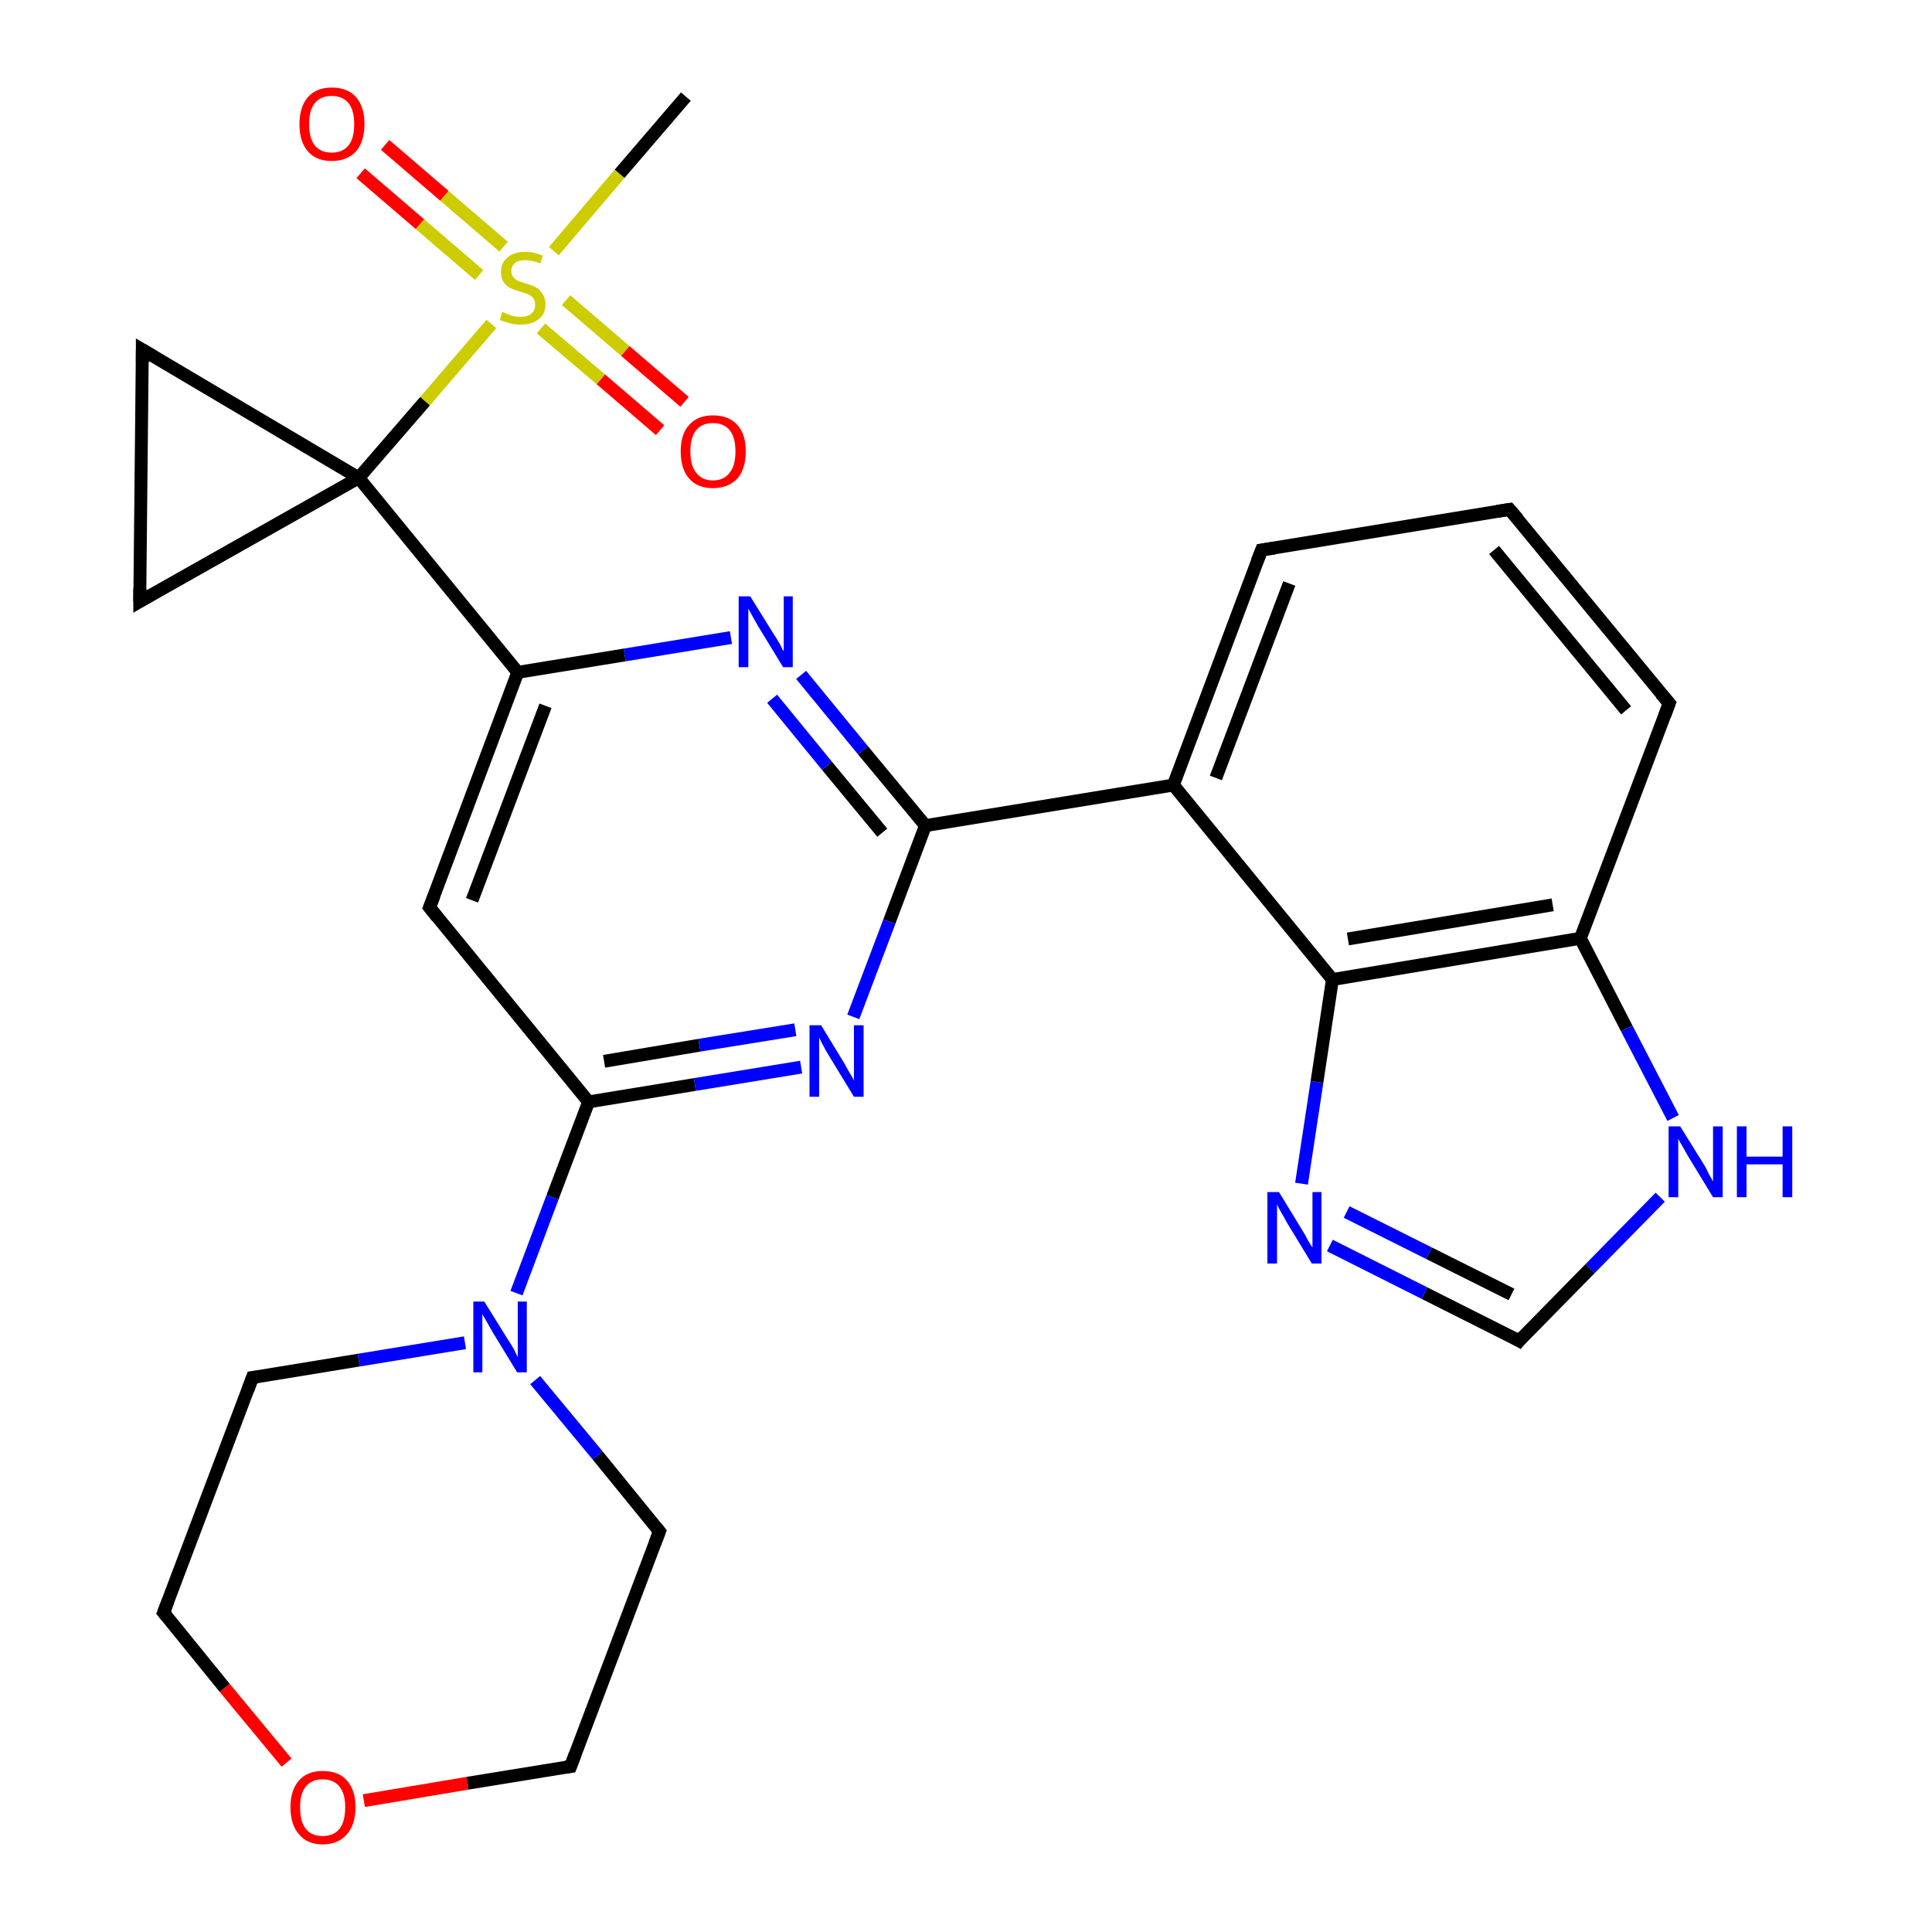 <?xml version='1.0' encoding='iso-8859-1'?>
<svg version='1.1' baseProfile='full'
              xmlns='http://www.w3.org/2000/svg'
                      xmlns:rdkit='http://www.rdkit.org/xml'
                      xmlns:xlink='http://www.w3.org/1999/xlink'
                  xml:space='preserve'
width='300px' height='300px' viewBox='0 0 300 300'>
<!-- END OF HEADER -->
<rect style='opacity:1.0;fill:#FFFFFF;stroke:none' width='300.0' height='300.0' x='0.0' y='0.0'> </rect>
<path class='bond-0 atom-0 atom-1' d='M 106.5,15.0 L 96.2,27.0' style='fill:none;fill-rule:evenodd;stroke:#000000;stroke-width:2.0px;stroke-linecap:butt;stroke-linejoin:miter;stroke-opacity:1' />
<path class='bond-0 atom-0 atom-1' d='M 96.2,27.0 L 86.0,39.0' style='fill:none;fill-rule:evenodd;stroke:#CCCC00;stroke-width:2.0px;stroke-linecap:butt;stroke-linejoin:miter;stroke-opacity:1' />
<path class='bond-1 atom-1 atom-2' d='M 84.0,51.0 L 93.3,58.9' style='fill:none;fill-rule:evenodd;stroke:#CCCC00;stroke-width:2.0px;stroke-linecap:butt;stroke-linejoin:miter;stroke-opacity:1' />
<path class='bond-1 atom-1 atom-2' d='M 93.3,58.9 L 102.5,66.8' style='fill:none;fill-rule:evenodd;stroke:#FF0000;stroke-width:2.0px;stroke-linecap:butt;stroke-linejoin:miter;stroke-opacity:1' />
<path class='bond-1 atom-1 atom-2' d='M 87.9,46.6 L 97.1,54.5' style='fill:none;fill-rule:evenodd;stroke:#CCCC00;stroke-width:2.0px;stroke-linecap:butt;stroke-linejoin:miter;stroke-opacity:1' />
<path class='bond-1 atom-1 atom-2' d='M 97.1,54.5 L 106.3,62.4' style='fill:none;fill-rule:evenodd;stroke:#FF0000;stroke-width:2.0px;stroke-linecap:butt;stroke-linejoin:miter;stroke-opacity:1' />
<path class='bond-2 atom-1 atom-3' d='M 78.2,38.3 L 69.0,30.4' style='fill:none;fill-rule:evenodd;stroke:#CCCC00;stroke-width:2.0px;stroke-linecap:butt;stroke-linejoin:miter;stroke-opacity:1' />
<path class='bond-2 atom-1 atom-3' d='M 69.0,30.4 L 59.8,22.5' style='fill:none;fill-rule:evenodd;stroke:#FF0000;stroke-width:2.0px;stroke-linecap:butt;stroke-linejoin:miter;stroke-opacity:1' />
<path class='bond-2 atom-1 atom-3' d='M 74.4,42.7 L 65.2,34.8' style='fill:none;fill-rule:evenodd;stroke:#CCCC00;stroke-width:2.0px;stroke-linecap:butt;stroke-linejoin:miter;stroke-opacity:1' />
<path class='bond-2 atom-1 atom-3' d='M 65.2,34.8 L 56.0,26.9' style='fill:none;fill-rule:evenodd;stroke:#FF0000;stroke-width:2.0px;stroke-linecap:butt;stroke-linejoin:miter;stroke-opacity:1' />
<path class='bond-3 atom-1 atom-4' d='M 76.3,50.3 L 66.0,62.3' style='fill:none;fill-rule:evenodd;stroke:#CCCC00;stroke-width:2.0px;stroke-linecap:butt;stroke-linejoin:miter;stroke-opacity:1' />
<path class='bond-3 atom-1 atom-4' d='M 66.0,62.3 L 55.7,74.2' style='fill:none;fill-rule:evenodd;stroke:#000000;stroke-width:2.0px;stroke-linecap:butt;stroke-linejoin:miter;stroke-opacity:1' />
<path class='bond-4 atom-4 atom-5' d='M 55.7,74.2 L 22.1,54.3' style='fill:none;fill-rule:evenodd;stroke:#000000;stroke-width:2.0px;stroke-linecap:butt;stroke-linejoin:miter;stroke-opacity:1' />
<path class='bond-5 atom-5 atom-6' d='M 22.1,54.3 L 21.7,93.4' style='fill:none;fill-rule:evenodd;stroke:#000000;stroke-width:2.0px;stroke-linecap:butt;stroke-linejoin:miter;stroke-opacity:1' />
<path class='bond-6 atom-4 atom-7' d='M 55.7,74.2 L 80.4,104.4' style='fill:none;fill-rule:evenodd;stroke:#000000;stroke-width:2.0px;stroke-linecap:butt;stroke-linejoin:miter;stroke-opacity:1' />
<path class='bond-7 atom-7 atom-8' d='M 80.4,104.4 L 66.7,140.9' style='fill:none;fill-rule:evenodd;stroke:#000000;stroke-width:2.0px;stroke-linecap:butt;stroke-linejoin:miter;stroke-opacity:1' />
<path class='bond-7 atom-7 atom-8' d='M 84.7,109.6 L 73.3,139.8' style='fill:none;fill-rule:evenodd;stroke:#000000;stroke-width:2.0px;stroke-linecap:butt;stroke-linejoin:miter;stroke-opacity:1' />
<path class='bond-8 atom-8 atom-9' d='M 66.7,140.9 L 91.4,171.1' style='fill:none;fill-rule:evenodd;stroke:#000000;stroke-width:2.0px;stroke-linecap:butt;stroke-linejoin:miter;stroke-opacity:1' />
<path class='bond-9 atom-9 atom-10' d='M 91.4,171.1 L 107.9,168.4' style='fill:none;fill-rule:evenodd;stroke:#000000;stroke-width:2.0px;stroke-linecap:butt;stroke-linejoin:miter;stroke-opacity:1' />
<path class='bond-9 atom-9 atom-10' d='M 107.9,168.4 L 124.4,165.7' style='fill:none;fill-rule:evenodd;stroke:#0000FF;stroke-width:2.0px;stroke-linecap:butt;stroke-linejoin:miter;stroke-opacity:1' />
<path class='bond-9 atom-9 atom-10' d='M 93.8,164.8 L 108.6,162.3' style='fill:none;fill-rule:evenodd;stroke:#000000;stroke-width:2.0px;stroke-linecap:butt;stroke-linejoin:miter;stroke-opacity:1' />
<path class='bond-9 atom-9 atom-10' d='M 108.6,162.3 L 123.5,159.9' style='fill:none;fill-rule:evenodd;stroke:#0000FF;stroke-width:2.0px;stroke-linecap:butt;stroke-linejoin:miter;stroke-opacity:1' />
<path class='bond-10 atom-10 atom-11' d='M 132.5,157.9 L 138.1,143.1' style='fill:none;fill-rule:evenodd;stroke:#0000FF;stroke-width:2.0px;stroke-linecap:butt;stroke-linejoin:miter;stroke-opacity:1' />
<path class='bond-10 atom-10 atom-11' d='M 138.1,143.1 L 143.7,128.2' style='fill:none;fill-rule:evenodd;stroke:#000000;stroke-width:2.0px;stroke-linecap:butt;stroke-linejoin:miter;stroke-opacity:1' />
<path class='bond-11 atom-11 atom-12' d='M 143.7,128.2 L 134.0,116.5' style='fill:none;fill-rule:evenodd;stroke:#000000;stroke-width:2.0px;stroke-linecap:butt;stroke-linejoin:miter;stroke-opacity:1' />
<path class='bond-11 atom-11 atom-12' d='M 134.0,116.5 L 124.4,104.8' style='fill:none;fill-rule:evenodd;stroke:#0000FF;stroke-width:2.0px;stroke-linecap:butt;stroke-linejoin:miter;stroke-opacity:1' />
<path class='bond-11 atom-11 atom-12' d='M 137.0,129.3 L 128.4,118.9' style='fill:none;fill-rule:evenodd;stroke:#000000;stroke-width:2.0px;stroke-linecap:butt;stroke-linejoin:miter;stroke-opacity:1' />
<path class='bond-11 atom-11 atom-12' d='M 128.4,118.9 L 119.9,108.5' style='fill:none;fill-rule:evenodd;stroke:#0000FF;stroke-width:2.0px;stroke-linecap:butt;stroke-linejoin:miter;stroke-opacity:1' />
<path class='bond-12 atom-11 atom-13' d='M 143.7,128.2 L 182.2,121.9' style='fill:none;fill-rule:evenodd;stroke:#000000;stroke-width:2.0px;stroke-linecap:butt;stroke-linejoin:miter;stroke-opacity:1' />
<path class='bond-13 atom-13 atom-14' d='M 182.2,121.9 L 195.9,85.4' style='fill:none;fill-rule:evenodd;stroke:#000000;stroke-width:2.0px;stroke-linecap:butt;stroke-linejoin:miter;stroke-opacity:1' />
<path class='bond-13 atom-13 atom-14' d='M 188.8,120.8 L 200.2,90.6' style='fill:none;fill-rule:evenodd;stroke:#000000;stroke-width:2.0px;stroke-linecap:butt;stroke-linejoin:miter;stroke-opacity:1' />
<path class='bond-14 atom-14 atom-15' d='M 195.9,85.4 L 234.4,79.1' style='fill:none;fill-rule:evenodd;stroke:#000000;stroke-width:2.0px;stroke-linecap:butt;stroke-linejoin:miter;stroke-opacity:1' />
<path class='bond-15 atom-15 atom-16' d='M 234.4,79.1 L 259.2,109.2' style='fill:none;fill-rule:evenodd;stroke:#000000;stroke-width:2.0px;stroke-linecap:butt;stroke-linejoin:miter;stroke-opacity:1' />
<path class='bond-15 atom-15 atom-16' d='M 232.0,85.4 L 252.5,110.3' style='fill:none;fill-rule:evenodd;stroke:#000000;stroke-width:2.0px;stroke-linecap:butt;stroke-linejoin:miter;stroke-opacity:1' />
<path class='bond-16 atom-16 atom-17' d='M 259.2,109.2 L 245.4,145.7' style='fill:none;fill-rule:evenodd;stroke:#000000;stroke-width:2.0px;stroke-linecap:butt;stroke-linejoin:miter;stroke-opacity:1' />
<path class='bond-17 atom-17 atom-18' d='M 245.4,145.7 L 252.6,159.7' style='fill:none;fill-rule:evenodd;stroke:#000000;stroke-width:2.0px;stroke-linecap:butt;stroke-linejoin:miter;stroke-opacity:1' />
<path class='bond-17 atom-17 atom-18' d='M 252.6,159.7 L 259.8,173.6' style='fill:none;fill-rule:evenodd;stroke:#0000FF;stroke-width:2.0px;stroke-linecap:butt;stroke-linejoin:miter;stroke-opacity:1' />
<path class='bond-18 atom-18 atom-19' d='M 257.8,185.9 L 246.9,197.0' style='fill:none;fill-rule:evenodd;stroke:#0000FF;stroke-width:2.0px;stroke-linecap:butt;stroke-linejoin:miter;stroke-opacity:1' />
<path class='bond-18 atom-18 atom-19' d='M 246.9,197.0 L 235.9,208.2' style='fill:none;fill-rule:evenodd;stroke:#000000;stroke-width:2.0px;stroke-linecap:butt;stroke-linejoin:miter;stroke-opacity:1' />
<path class='bond-19 atom-19 atom-20' d='M 235.9,208.2 L 221.2,200.8' style='fill:none;fill-rule:evenodd;stroke:#000000;stroke-width:2.0px;stroke-linecap:butt;stroke-linejoin:miter;stroke-opacity:1' />
<path class='bond-19 atom-19 atom-20' d='M 221.2,200.8 L 206.5,193.4' style='fill:none;fill-rule:evenodd;stroke:#0000FF;stroke-width:2.0px;stroke-linecap:butt;stroke-linejoin:miter;stroke-opacity:1' />
<path class='bond-19 atom-19 atom-20' d='M 234.7,201.0 L 221.9,194.6' style='fill:none;fill-rule:evenodd;stroke:#000000;stroke-width:2.0px;stroke-linecap:butt;stroke-linejoin:miter;stroke-opacity:1' />
<path class='bond-19 atom-19 atom-20' d='M 221.9,194.6 L 209.1,188.2' style='fill:none;fill-rule:evenodd;stroke:#0000FF;stroke-width:2.0px;stroke-linecap:butt;stroke-linejoin:miter;stroke-opacity:1' />
<path class='bond-20 atom-20 atom-21' d='M 202.1,183.8 L 204.5,168.0' style='fill:none;fill-rule:evenodd;stroke:#0000FF;stroke-width:2.0px;stroke-linecap:butt;stroke-linejoin:miter;stroke-opacity:1' />
<path class='bond-20 atom-20 atom-21' d='M 204.5,168.0 L 206.9,152.1' style='fill:none;fill-rule:evenodd;stroke:#000000;stroke-width:2.0px;stroke-linecap:butt;stroke-linejoin:miter;stroke-opacity:1' />
<path class='bond-21 atom-9 atom-22' d='M 91.4,171.1 L 85.8,185.9' style='fill:none;fill-rule:evenodd;stroke:#000000;stroke-width:2.0px;stroke-linecap:butt;stroke-linejoin:miter;stroke-opacity:1' />
<path class='bond-21 atom-9 atom-22' d='M 85.8,185.9 L 80.2,200.8' style='fill:none;fill-rule:evenodd;stroke:#0000FF;stroke-width:2.0px;stroke-linecap:butt;stroke-linejoin:miter;stroke-opacity:1' />
<path class='bond-22 atom-22 atom-23' d='M 72.2,208.5 L 55.7,211.2' style='fill:none;fill-rule:evenodd;stroke:#0000FF;stroke-width:2.0px;stroke-linecap:butt;stroke-linejoin:miter;stroke-opacity:1' />
<path class='bond-22 atom-22 atom-23' d='M 55.7,211.2 L 39.2,213.9' style='fill:none;fill-rule:evenodd;stroke:#000000;stroke-width:2.0px;stroke-linecap:butt;stroke-linejoin:miter;stroke-opacity:1' />
<path class='bond-23 atom-23 atom-24' d='M 39.2,213.9 L 25.4,250.4' style='fill:none;fill-rule:evenodd;stroke:#000000;stroke-width:2.0px;stroke-linecap:butt;stroke-linejoin:miter;stroke-opacity:1' />
<path class='bond-24 atom-24 atom-25' d='M 25.4,250.4 L 34.9,262.1' style='fill:none;fill-rule:evenodd;stroke:#000000;stroke-width:2.0px;stroke-linecap:butt;stroke-linejoin:miter;stroke-opacity:1' />
<path class='bond-24 atom-24 atom-25' d='M 34.9,262.1 L 44.5,273.7' style='fill:none;fill-rule:evenodd;stroke:#FF0000;stroke-width:2.0px;stroke-linecap:butt;stroke-linejoin:miter;stroke-opacity:1' />
<path class='bond-25 atom-25 atom-26' d='M 56.5,279.6 L 72.6,276.9' style='fill:none;fill-rule:evenodd;stroke:#FF0000;stroke-width:2.0px;stroke-linecap:butt;stroke-linejoin:miter;stroke-opacity:1' />
<path class='bond-25 atom-25 atom-26' d='M 72.6,276.9 L 88.6,274.3' style='fill:none;fill-rule:evenodd;stroke:#000000;stroke-width:2.0px;stroke-linecap:butt;stroke-linejoin:miter;stroke-opacity:1' />
<path class='bond-26 atom-26 atom-27' d='M 88.6,274.3 L 102.4,237.8' style='fill:none;fill-rule:evenodd;stroke:#000000;stroke-width:2.0px;stroke-linecap:butt;stroke-linejoin:miter;stroke-opacity:1' />
<path class='bond-27 atom-6 atom-4' d='M 21.7,93.4 L 55.7,74.2' style='fill:none;fill-rule:evenodd;stroke:#000000;stroke-width:2.0px;stroke-linecap:butt;stroke-linejoin:miter;stroke-opacity:1' />
<path class='bond-28 atom-12 atom-7' d='M 113.5,99.0 L 97.0,101.7' style='fill:none;fill-rule:evenodd;stroke:#0000FF;stroke-width:2.0px;stroke-linecap:butt;stroke-linejoin:miter;stroke-opacity:1' />
<path class='bond-28 atom-12 atom-7' d='M 97.0,101.7 L 80.4,104.4' style='fill:none;fill-rule:evenodd;stroke:#000000;stroke-width:2.0px;stroke-linecap:butt;stroke-linejoin:miter;stroke-opacity:1' />
<path class='bond-29 atom-21 atom-13' d='M 206.9,152.1 L 182.2,121.9' style='fill:none;fill-rule:evenodd;stroke:#000000;stroke-width:2.0px;stroke-linecap:butt;stroke-linejoin:miter;stroke-opacity:1' />
<path class='bond-30 atom-27 atom-22' d='M 102.4,237.8 L 92.8,226.0' style='fill:none;fill-rule:evenodd;stroke:#000000;stroke-width:2.0px;stroke-linecap:butt;stroke-linejoin:miter;stroke-opacity:1' />
<path class='bond-30 atom-27 atom-22' d='M 92.8,226.0 L 83.1,214.3' style='fill:none;fill-rule:evenodd;stroke:#0000FF;stroke-width:2.0px;stroke-linecap:butt;stroke-linejoin:miter;stroke-opacity:1' />
<path class='bond-31 atom-21 atom-17' d='M 206.9,152.1 L 245.4,145.7' style='fill:none;fill-rule:evenodd;stroke:#000000;stroke-width:2.0px;stroke-linecap:butt;stroke-linejoin:miter;stroke-opacity:1' />
<path class='bond-31 atom-21 atom-17' d='M 209.3,145.8 L 241.1,140.5' style='fill:none;fill-rule:evenodd;stroke:#000000;stroke-width:2.0px;stroke-linecap:butt;stroke-linejoin:miter;stroke-opacity:1' />
<path d='M 23.8,55.3 L 22.1,54.3 L 22.1,56.3' style='fill:none;stroke:#000000;stroke-width:2.0px;stroke-linecap:butt;stroke-linejoin:miter;stroke-opacity:1;' />
<path d='M 21.7,91.4 L 21.7,93.4 L 23.4,92.4' style='fill:none;stroke:#000000;stroke-width:2.0px;stroke-linecap:butt;stroke-linejoin:miter;stroke-opacity:1;' />
<path d='M 67.4,139.1 L 66.7,140.9 L 67.9,142.4' style='fill:none;stroke:#000000;stroke-width:2.0px;stroke-linecap:butt;stroke-linejoin:miter;stroke-opacity:1;' />
<path d='M 195.2,87.2 L 195.9,85.4 L 197.9,85.1' style='fill:none;stroke:#000000;stroke-width:2.0px;stroke-linecap:butt;stroke-linejoin:miter;stroke-opacity:1;' />
<path d='M 232.5,79.4 L 234.4,79.1 L 235.7,80.6' style='fill:none;stroke:#000000;stroke-width:2.0px;stroke-linecap:butt;stroke-linejoin:miter;stroke-opacity:1;' />
<path d='M 257.9,107.7 L 259.2,109.2 L 258.5,111.1' style='fill:none;stroke:#000000;stroke-width:2.0px;stroke-linecap:butt;stroke-linejoin:miter;stroke-opacity:1;' />
<path d='M 236.4,207.6 L 235.9,208.2 L 235.2,207.8' style='fill:none;stroke:#000000;stroke-width:2.0px;stroke-linecap:butt;stroke-linejoin:miter;stroke-opacity:1;' />
<path d='M 40.0,213.8 L 39.2,213.9 L 38.5,215.8' style='fill:none;stroke:#000000;stroke-width:2.0px;stroke-linecap:butt;stroke-linejoin:miter;stroke-opacity:1;' />
<path d='M 26.1,248.6 L 25.4,250.4 L 25.9,251.0' style='fill:none;stroke:#000000;stroke-width:2.0px;stroke-linecap:butt;stroke-linejoin:miter;stroke-opacity:1;' />
<path d='M 87.8,274.4 L 88.6,274.3 L 89.3,272.4' style='fill:none;stroke:#000000;stroke-width:2.0px;stroke-linecap:butt;stroke-linejoin:miter;stroke-opacity:1;' />
<path d='M 101.7,239.6 L 102.4,237.8 L 101.9,237.2' style='fill:none;stroke:#000000;stroke-width:2.0px;stroke-linecap:butt;stroke-linejoin:miter;stroke-opacity:1;' />
<path class='atom-1' d='M 78.0 48.4
Q 78.1 48.5, 78.6 48.7
Q 79.2 48.9, 79.7 49.1
Q 80.3 49.2, 80.9 49.2
Q 81.9 49.2, 82.5 48.7
Q 83.1 48.2, 83.1 47.3
Q 83.1 46.7, 82.8 46.3
Q 82.5 45.9, 82.0 45.7
Q 81.6 45.5, 80.8 45.3
Q 79.8 45.0, 79.2 44.7
Q 78.6 44.4, 78.2 43.8
Q 77.8 43.2, 77.8 42.2
Q 77.8 40.8, 78.8 40.0
Q 79.7 39.1, 81.6 39.1
Q 82.9 39.1, 84.3 39.7
L 83.9 40.9
Q 82.6 40.4, 81.6 40.4
Q 80.5 40.4, 80.0 40.8
Q 79.4 41.3, 79.4 42.1
Q 79.4 42.6, 79.7 43.0
Q 80.0 43.4, 80.4 43.6
Q 80.9 43.8, 81.6 44.0
Q 82.6 44.3, 83.2 44.6
Q 83.8 44.9, 84.2 45.6
Q 84.7 46.2, 84.7 47.3
Q 84.7 48.8, 83.6 49.6
Q 82.6 50.4, 80.9 50.4
Q 79.9 50.4, 79.2 50.2
Q 78.5 50.0, 77.6 49.7
L 78.0 48.4
' fill='#CCCC00'/>
<path class='atom-2' d='M 105.7 70.1
Q 105.7 67.4, 107.0 66.0
Q 108.3 64.5, 110.7 64.5
Q 113.2 64.5, 114.5 66.0
Q 115.8 67.4, 115.8 70.1
Q 115.8 72.8, 114.5 74.3
Q 113.1 75.8, 110.7 75.8
Q 108.3 75.8, 107.0 74.3
Q 105.7 72.8, 105.7 70.1
M 110.7 74.6
Q 112.4 74.6, 113.3 73.4
Q 114.2 72.3, 114.2 70.1
Q 114.2 67.9, 113.3 66.8
Q 112.4 65.7, 110.7 65.7
Q 109.0 65.7, 108.1 66.8
Q 107.2 67.9, 107.2 70.1
Q 107.2 72.3, 108.1 73.4
Q 109.0 74.6, 110.7 74.6
' fill='#FF0000'/>
<path class='atom-3' d='M 46.5 19.3
Q 46.5 16.6, 47.8 15.1
Q 49.1 13.6, 51.5 13.6
Q 54.0 13.6, 55.3 15.1
Q 56.6 16.6, 56.6 19.3
Q 56.6 21.9, 55.3 23.5
Q 53.9 25.0, 51.5 25.0
Q 49.1 25.0, 47.8 23.5
Q 46.5 22.0, 46.5 19.3
M 51.5 23.7
Q 53.2 23.7, 54.1 22.6
Q 55.0 21.5, 55.0 19.3
Q 55.0 17.1, 54.1 16.0
Q 53.2 14.9, 51.5 14.9
Q 49.8 14.9, 48.9 16.0
Q 48.0 17.1, 48.0 19.3
Q 48.0 21.5, 48.9 22.6
Q 49.8 23.7, 51.5 23.7
' fill='#FF0000'/>
<path class='atom-10' d='M 127.5 159.2
L 131.1 165.1
Q 131.4 165.7, 132.0 166.7
Q 132.6 167.7, 132.6 167.8
L 132.6 159.2
L 134.1 159.2
L 134.1 170.3
L 132.6 170.3
L 128.7 163.9
Q 128.2 163.1, 127.8 162.3
Q 127.3 161.4, 127.2 161.1
L 127.2 170.3
L 125.7 170.3
L 125.7 159.2
L 127.5 159.2
' fill='#0000FF'/>
<path class='atom-12' d='M 116.5 92.6
L 120.1 98.4
Q 120.5 99.0, 121.1 100.0
Q 121.6 101.1, 121.7 101.1
L 121.7 92.6
L 123.1 92.6
L 123.1 103.6
L 121.6 103.6
L 117.7 97.2
Q 117.3 96.5, 116.8 95.6
Q 116.3 94.7, 116.2 94.5
L 116.2 103.6
L 114.7 103.6
L 114.7 92.6
L 116.5 92.6
' fill='#0000FF'/>
<path class='atom-18' d='M 260.9 174.9
L 264.5 180.7
Q 264.9 181.3, 265.4 182.4
Q 266.0 183.4, 266.0 183.5
L 266.0 174.9
L 267.5 174.9
L 267.5 185.9
L 266.0 185.9
L 262.1 179.5
Q 261.7 178.8, 261.2 177.9
Q 260.7 177.1, 260.6 176.8
L 260.6 185.9
L 259.1 185.9
L 259.1 174.9
L 260.9 174.9
' fill='#0000FF'/>
<path class='atom-18' d='M 269.7 174.9
L 271.2 174.9
L 271.2 179.6
L 276.8 179.6
L 276.8 174.9
L 278.3 174.9
L 278.3 185.9
L 276.8 185.9
L 276.8 180.8
L 271.2 180.8
L 271.2 185.9
L 269.7 185.9
L 269.7 174.9
' fill='#0000FF'/>
<path class='atom-20' d='M 198.6 185.1
L 202.2 191.0
Q 202.6 191.6, 203.1 192.6
Q 203.7 193.6, 203.8 193.7
L 203.8 185.1
L 205.2 185.1
L 205.2 196.2
L 203.7 196.2
L 199.8 189.8
Q 199.4 189.0, 198.9 188.2
Q 198.4 187.3, 198.3 187.0
L 198.3 196.2
L 196.8 196.2
L 196.8 185.1
L 198.6 185.1
' fill='#0000FF'/>
<path class='atom-22' d='M 75.2 202.1
L 78.8 207.9
Q 79.2 208.5, 79.8 209.5
Q 80.3 210.6, 80.4 210.7
L 80.4 202.1
L 81.8 202.1
L 81.8 213.1
L 80.3 213.1
L 76.4 206.7
Q 76.0 206.0, 75.5 205.1
Q 75.0 204.3, 74.9 204.0
L 74.9 213.1
L 73.5 213.1
L 73.5 202.1
L 75.2 202.1
' fill='#0000FF'/>
<path class='atom-25' d='M 45.1 280.6
Q 45.1 278.0, 46.4 276.5
Q 47.7 275.0, 50.1 275.0
Q 52.6 275.0, 53.9 276.5
Q 55.2 278.0, 55.2 280.6
Q 55.2 283.3, 53.9 284.8
Q 52.5 286.4, 50.1 286.4
Q 47.7 286.4, 46.4 284.8
Q 45.1 283.3, 45.1 280.6
M 50.1 285.1
Q 51.8 285.1, 52.7 284.0
Q 53.6 282.9, 53.6 280.6
Q 53.6 278.5, 52.7 277.4
Q 51.8 276.3, 50.1 276.3
Q 48.4 276.3, 47.5 277.4
Q 46.6 278.5, 46.6 280.6
Q 46.6 282.9, 47.5 284.0
Q 48.4 285.1, 50.1 285.1
' fill='#FF0000'/>
</svg>
